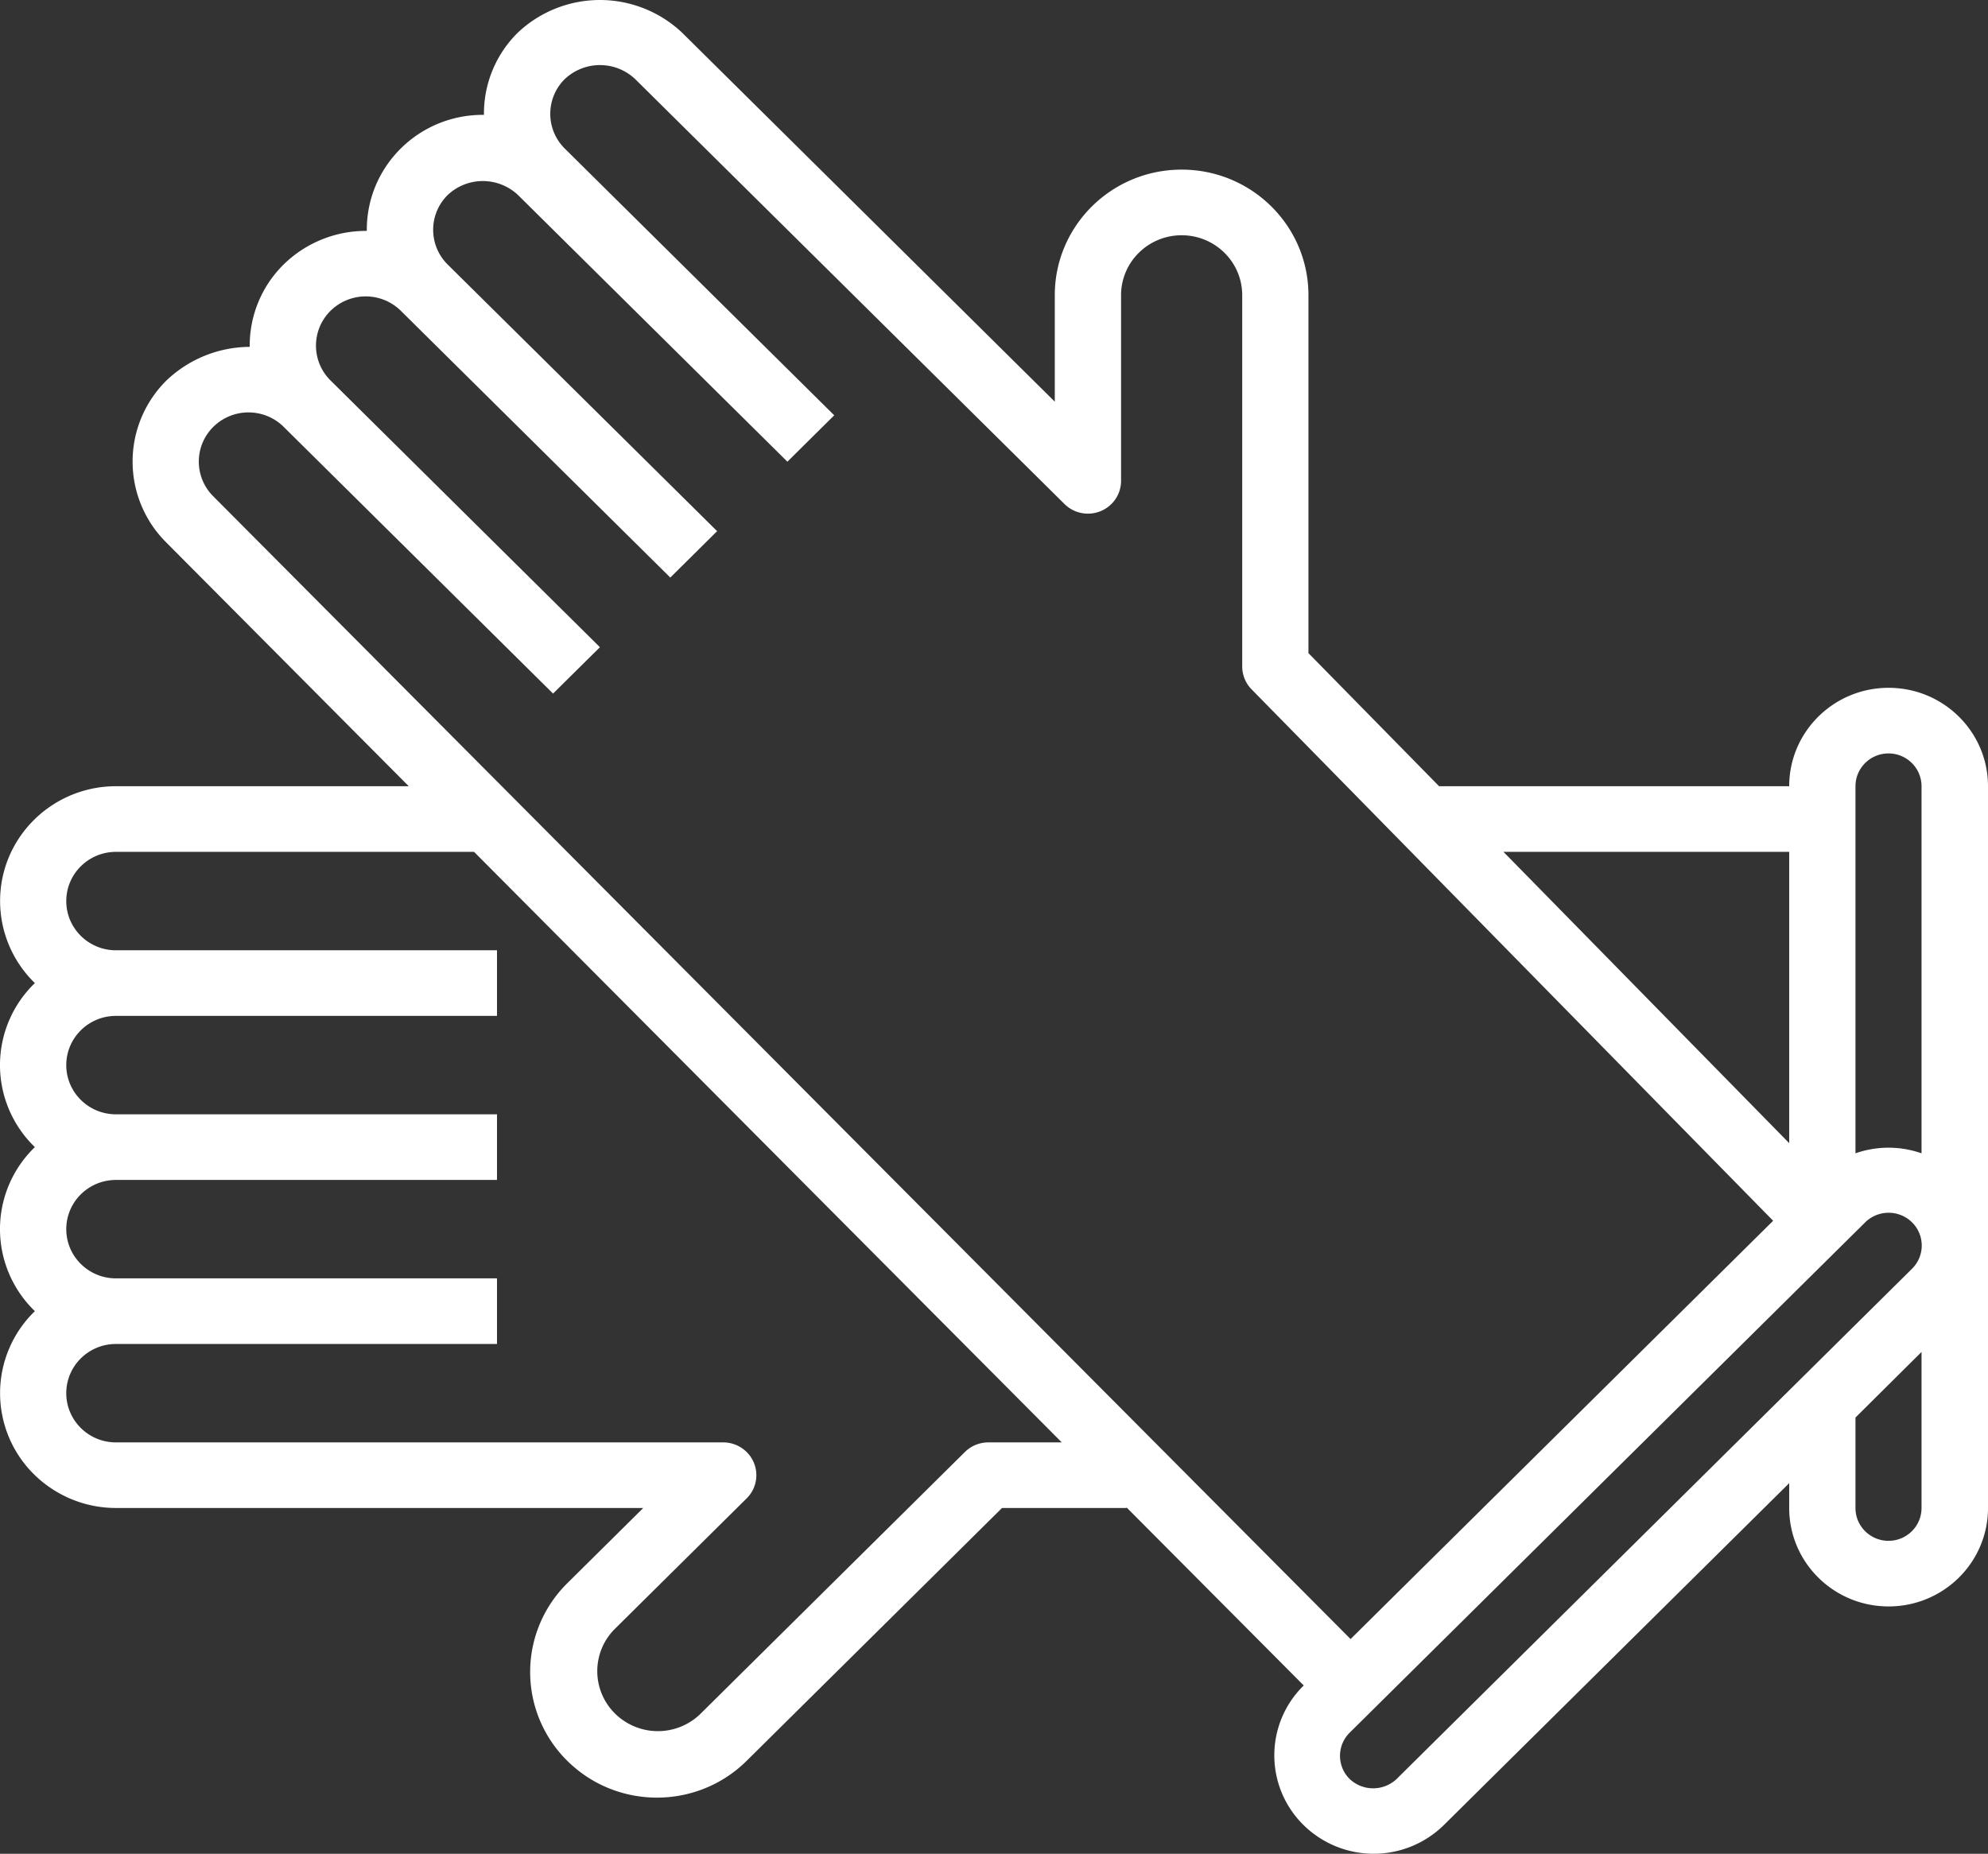 <svg xmlns="http://www.w3.org/2000/svg" width="104" height="97" viewBox="0 0 104 97"><rect x="0" y="0" width="104" height="97" fill="#333333" stroke="none"/><g><g><g><path fill="#fff" d="M98.8 35.99c2.872 0 5.2 2.306 5.2 5.15v37.767c0 2.845-2.328 5.15-5.2 5.15-2.872 0-5.2-2.305-5.2-5.15v-1.3L75.51 95.52a5.236 5.236 0 0 1-7.293 0 5.115 5.115 0 0 1-.059-7.283l.045-.045-9.27-9.317v.031H52.42l-13.36 13.23c-2.59 2.567-6.792 2.567-9.383 0a6.528 6.528 0 0 1 0-9.293l3.974-3.937H6.067a6.096 6.096 0 0 1-4.33-1.803 5.968 5.968 0 0 1 .088-8.497 5.957 5.957 0 0 1 0-8.583 5.957 5.957 0 0 1 0-8.583 5.98 5.98 0 0 1-1.82-4.288c-.003-3.318 2.711-6.01 6.062-6.013h15.316L8.71 28.397a5.968 5.968 0 0 1 0-8.49 6.352 6.352 0 0 1 4.354-1.757 5.953 5.953 0 0 1 1.775-4.312 6.147 6.147 0 0 1 4.35-1.756v-.064l.001-.06c.034-3.318 2.777-5.981 6.127-5.948v-.062a5.943 5.943 0 0 1 1.779-4.247 6.258 6.258 0 0 1 8.578 0L55.18 21.017v-5.574c.002-3.63 2.975-6.57 6.64-6.567 3.664.002 6.633 2.947 6.63 6.576v18.724l6.835 6.964H93.6c0-2.844 2.328-5.15 5.2-5.15zm-1.733 24.358a5.216 5.216 0 0 1 3.456 0V41.141c0-.948-.773-1.717-1.728-1.717s-1.728.769-1.728 1.717zM78.653 44.574L93.6 59.816V44.574zm-23.107 30.9L24.8 44.574H6.067c-1.436 0-2.6 1.153-2.6 2.575 0 1.422 1.164 2.575 2.6 2.575H26v3.433H6.067c-1.436 0-2.6 1.153-2.6 2.575 0 1.422 1.164 2.575 2.6 2.575H26v3.434H6.067c-1.436 0-2.6 1.152-2.6 2.575 0 1.422 1.164 2.575 2.6 2.575H26v3.433H6.067c-1.436 0-2.6 1.153-2.6 2.575 0 1.422 1.164 2.575 2.6 2.575h31.768c.46 0 .9.18 1.225.503.677.67.678 1.757 0 2.427l-6.933 6.867a3.118 3.118 0 0 0 0 4.344 3.192 3.192 0 0 0 4.483.095l13.867-13.733a1.742 1.742 0 0 1 1.225-.503zm15.108 10.29L92.76 63.877 65.475 36.07a1.708 1.708 0 0 1-.49-1.201V15.445c-.002-1.734-1.422-3.137-3.172-3.135-1.75.001-3.167 1.407-3.166 3.14v9.71c0 .456-.182.892-.507 1.214-.677.67-1.774.67-2.451 0L33.225 4.135a2.682 2.682 0 0 0-3.677 0 2.557 2.557 0 0 0 0 3.641l14.094 13.955-2.45 2.427-14.095-13.955a2.68 2.68 0 0 0-3.676 0 2.557 2.557 0 0 0 0 3.64l14.095 13.95-2.45 2.428-14.093-13.955a2.62 2.62 0 0 0-3.68-.004 2.56 2.56 0 0 0-.003 3.644l14.094 13.959-2.451 2.427-14.094-13.958a2.618 2.618 0 0 0-3.677-.001 2.557 2.557 0 0 0 0 3.641zm29.372-19.377a1.704 1.704 0 0 0 0-2.427 1.746 1.746 0 0 0-2.451 0L70.609 90.661l-.001.001a1.704 1.704 0 0 0 .001 2.427 1.79 1.79 0 0 0 2.451 0zm-1.231 14.237c.955 0 1.728-.769 1.728-1.717v-8.166l-3.456 3.433v4.733c0 .948.773 1.717 1.728 1.717z"/></g></g></g></svg>